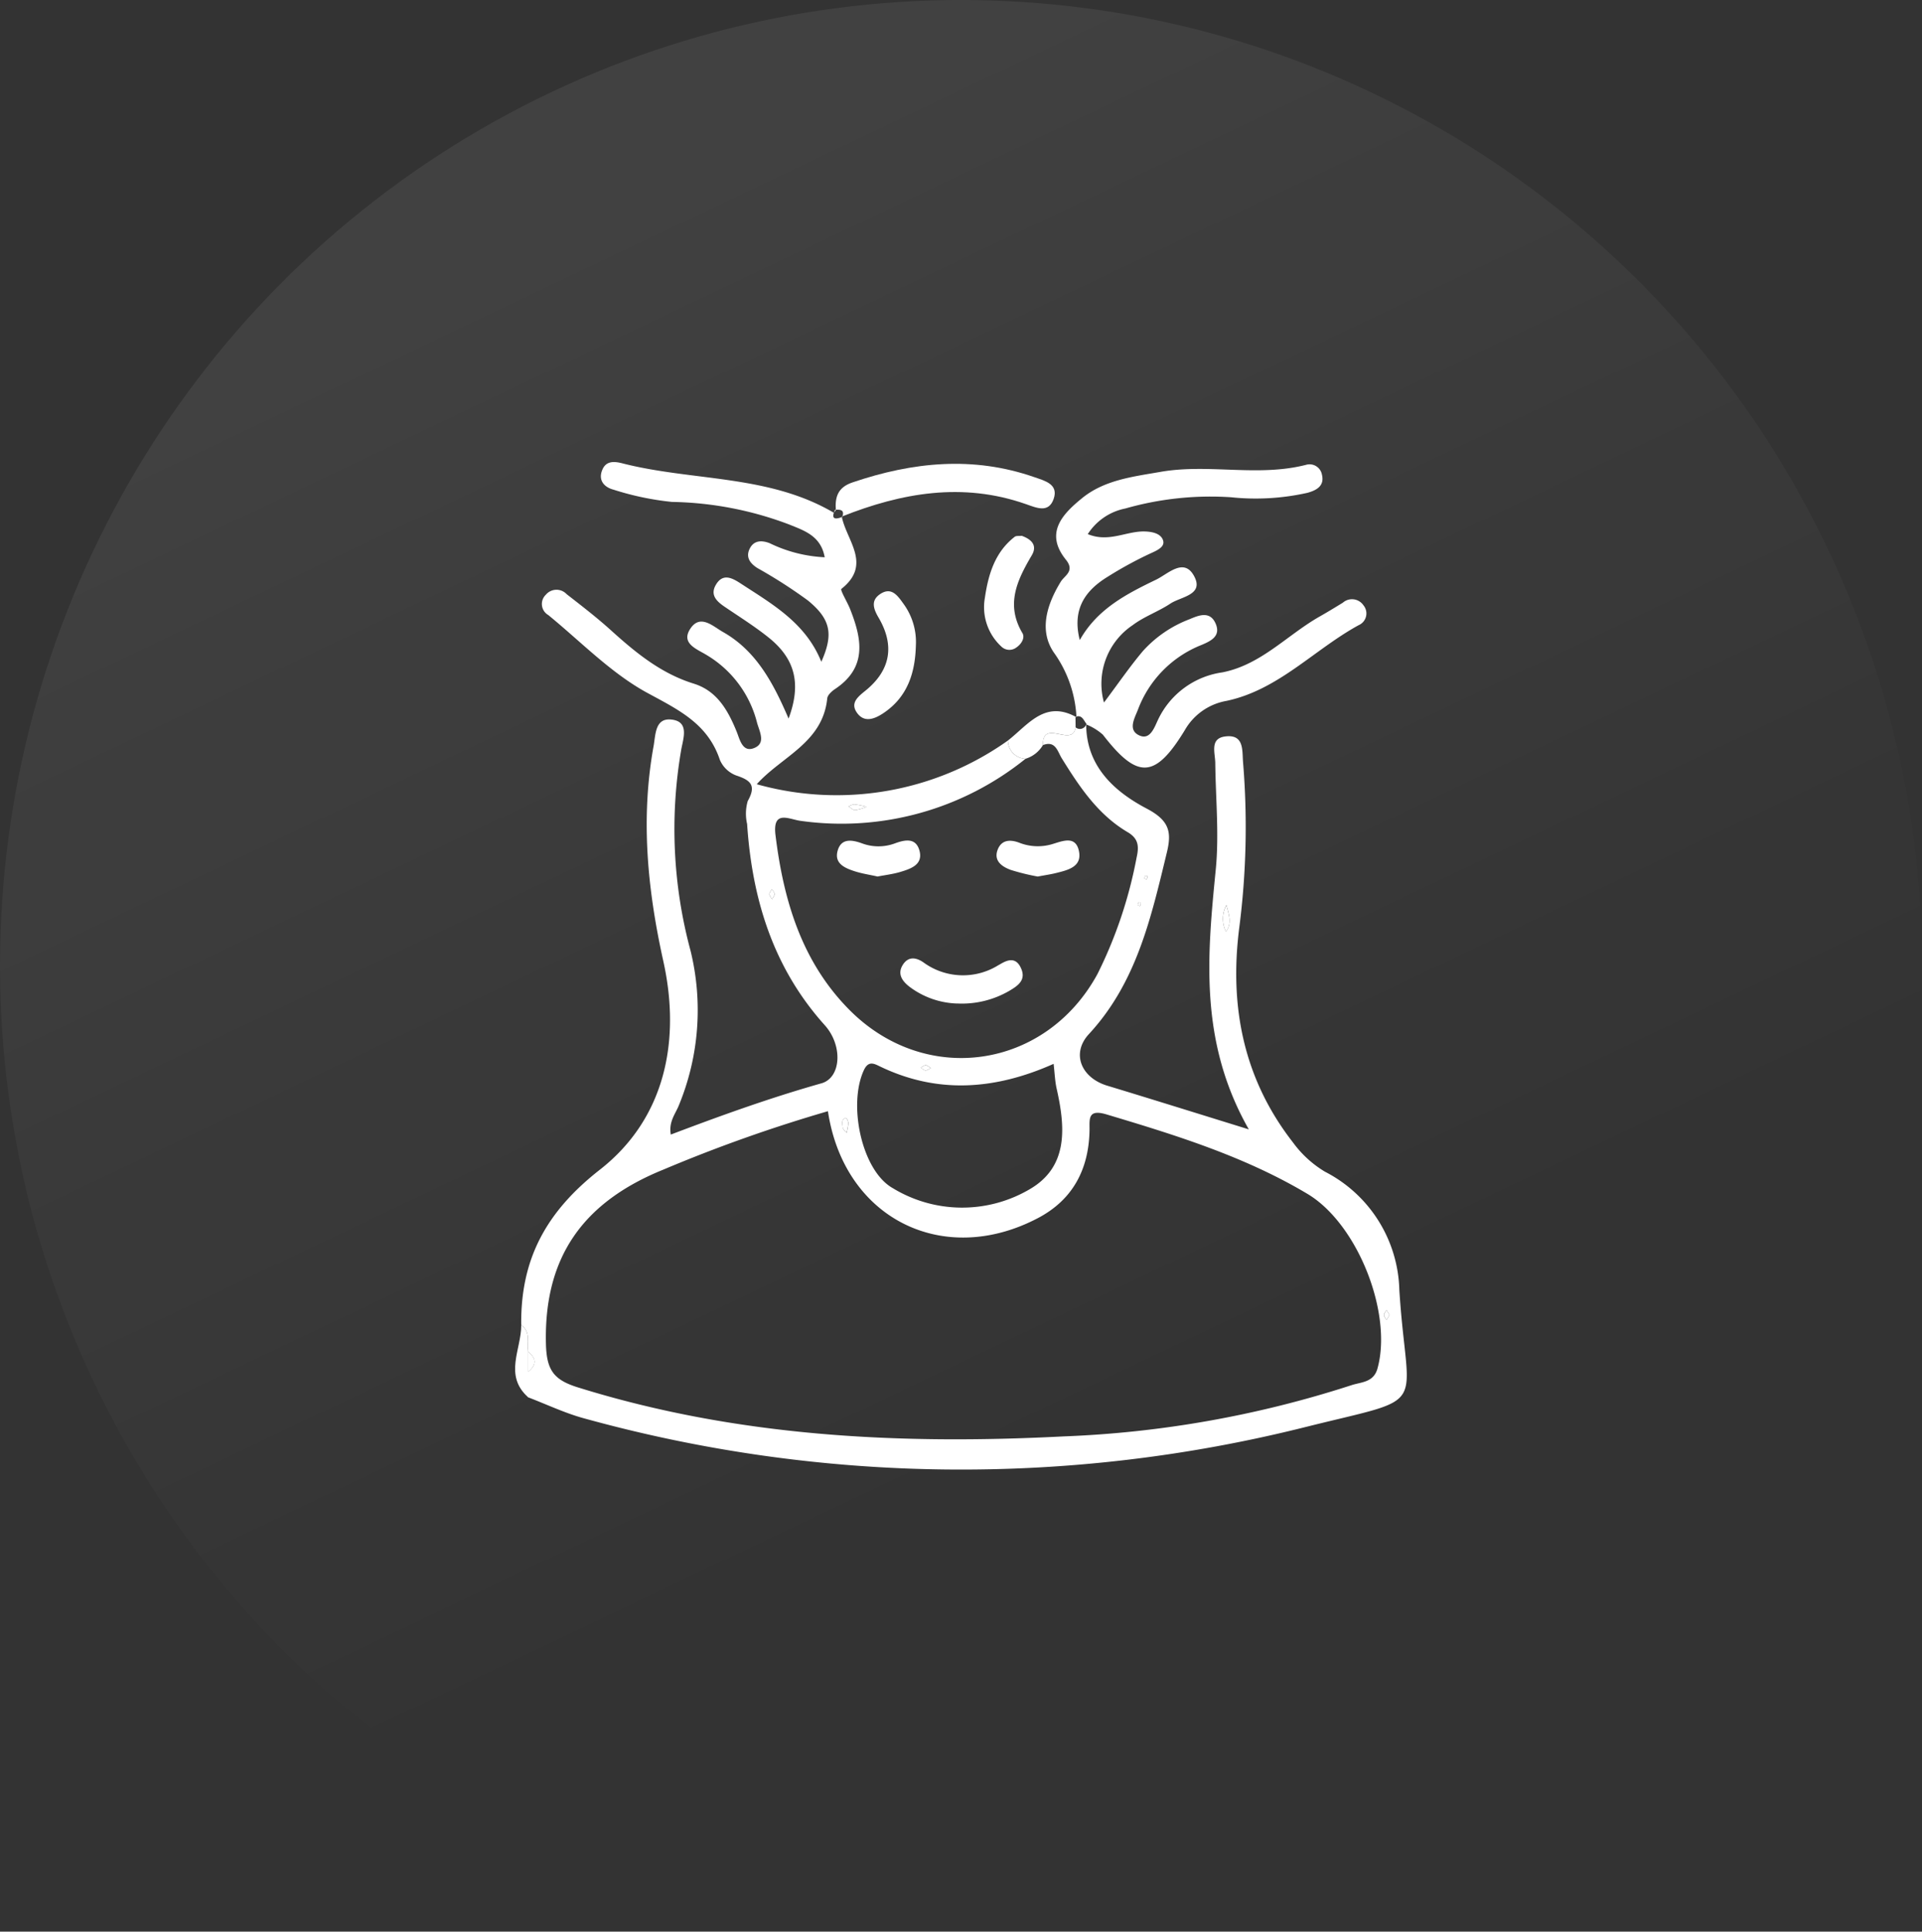 <svg xmlns="http://www.w3.org/2000/svg" xmlns:xlink="http://www.w3.org/1999/xlink" width="199" height="200" viewBox="0 0 199 200">
  <rect x="0" y="0" width="199" height="200" fill="#333333" stroke="none"/>
  <defs>
    <linearGradient id="linear-gradient" x1="0.5" x2="0.799" y2="0.628" gradientUnits="objectBoundingBox">
      <stop offset="0" stop-color="#fff"/>
      <stop offset="1" stop-color="#fff" stop-opacity="0"/>
    </linearGradient>
    <clipPath id="clip-path">
      <rect id="Rectangle_186905" data-name="Rectangle 186905" width="92.329" height="104.316" fill="#fff"/>
    </clipPath>
  </defs>
  <g id="Group_205408" data-name="Group 205408" transform="translate(-689 -3740.334)">
    <ellipse id="Ellipse_5407" data-name="Ellipse 5407" cx="99.5" cy="100" rx="99.5" ry="100" transform="translate(689 3740.334)" opacity="0.069" fill="url(#linear-gradient)"/>
    <g id="Group_205145" data-name="Group 205145" transform="translate(742.336 3788.174)">
      <g id="Group_205113" data-name="Group 205113" clip-path="url(#clip-path)">
        <path id="Path_332559" data-name="Path 332559" d="M34.1,5.642c.481,2.477,3.163,4.959-.036,7.489-.152.12.612,1.356.9,2.09,1.218,3.076,1.8,6.033-1.547,8.272-.347.232-.784.624-.82.978-.467,4.6-4.707,6-7.3,8.885a30.624,30.624,0,0,0,26.008-4.523,1.9,1.9,0,0,0,1.823,1.889,30.349,30.349,0,0,1-23.273,6.429c-1.162-.134-2.947-1.221-2.615,1.481.831,6.767,2.72,13.121,7.657,18.093,7.911,7.969,20.341,6.124,25.69-3.738a46.029,46.029,0,0,0,4.046-12.066c.251-1.117.2-1.937-.932-2.6-3.076-1.813-4.993-4.7-6.823-7.65-.442-.714-.639-1.863-1.953-1.365-.048-2.78,3.084.3,3.384-1.837a.689.689,0,0,0,1.118-.368l-.02.071c.017,4.388,2.994,6.988,6.279,8.715,2.352,1.237,2.583,2.436,2.073,4.54-1.629,6.72-3.119,13.448-8.066,18.795-1.87,2.02-.789,4.534,1.89,5.346,4.574,1.386,9.136,2.816,14.662,4.524-5.148-9.061-4.309-17.935-3.424-26.879.361-3.646-.009-7.364-.048-11.048-.012-1.085-.608-2.588,1.1-2.762,1.917-.2,1.673,1.488,1.777,2.688a81.614,81.614,0,0,1-.409,17.243c-1.011,8.106.479,15.584,5.6,22.142a11.234,11.234,0,0,0,3.289,3,14.16,14.16,0,0,1,7.7,12.235c.807,12.852,3.45,10.915-9.586,14.169a146.449,146.449,0,0,1-74.82-.866c-1.984-.538-3.868-1.444-5.8-2.18l0-2.643q1.323-1.038,0-2.072c-.12-.955.287-2.045-.712-2.773C.839,82.567,3.448,77.653,9.056,73.267c6.731-5.264,8.406-13.308,6.567-21.6-1.642-7.409-2.363-14.753-1.008-22.246.219-1.215.148-2.955,1.865-2.757,1.856.212,1.213,1.93,1.005,3.082a48.322,48.322,0,0,0,.964,20.871,25.849,25.849,0,0,1-1.191,15.927c-.348.914-1.1,1.726-.858,3.087,5.2-1.974,10.342-3.822,15.6-5.308,2.039-.576,2.239-3.905.336-6.02C27,52.366,24.818,45.247,24.3,37.472a4.718,4.718,0,0,1,.064-2.373c.9-1.594.337-2.149-1.182-2.644a2.977,2.977,0,0,1-1.7-1.614c-1.247-3.743-4.245-5.168-7.487-6.927-3.778-2.048-6.9-5.314-10.284-8.075a1.321,1.321,0,0,1-.251-2.1,1.439,1.439,0,0,1,2.155-.061c1.542,1.2,3.1,2.4,4.55,3.707,2.573,2.328,5.2,4.5,8.614,5.559,2.407.749,3.539,2.758,4.44,4.969.309.759.582,2.142,1.741,1.724,1.345-.483.62-1.726.363-2.674a11.392,11.392,0,0,0-5.242-7c-1.022-.622-2.711-1.206-1.616-2.772,1.017-1.454,2.3-.186,3.329.4,3.44,1.942,5.209,5.263,6.8,8.97,1.343-3.61.682-6.193-2.076-8.4-1.435-1.148-3-2.13-4.525-3.164-.82-.556-1.535-1.206-.949-2.247.735-1.307,1.73-.739,2.634-.149,3.251,2.123,6.684,4.054,8.307,8.079,1.262-2.833,1-4.392-1.392-6.349a50.815,50.815,0,0,0-5.209-3.345c-.746-.471-1.257-1.1-.824-2s1.261-.9,2.074-.586a14.567,14.567,0,0,0,5.7,1.459c-.4-2.236-2.147-2.767-3.669-3.39A35.822,35.822,0,0,0,16.527,4.128a29.634,29.634,0,0,1-6.054-1.267C9.507,2.608,8.837,1.885,9.321.775c.4-.93,1.252-.851,2.075-.64,7.249,1.856,15.1,1.135,21.859,5.1.022.013.151-.155.23-.239l-.069-.071c-.445.935-.088,1.078.743.754ZM32.669,67.211A154.621,154.621,0,0,0,15.62,73.263C7.392,76.6,3.258,82.239,3.471,91.269c.064,2.69.751,3.739,3.273,4.526,16.427,5.125,33.276,5.96,50.275,5.089a110.121,110.121,0,0,0,29.84-5.3c1-.338,2.3-.266,2.707-1.726,1.587-5.71-2.043-14.978-7.248-18.086-6.481-3.869-13.627-6.081-20.806-8.228-2.012-.6-1.735.538-1.76,1.706-.088,4.007-1.747,7.14-5.343,9.03-9.793,5.146-20.073.062-21.741-11.072m23.366-4.9c-6.059,2.7-12.031,3.148-18.015.251-.579-.28-1.164-.594-1.627.4-1.666,3.581-.223,10.414,2.99,12.219a13.8,13.8,0,0,0,14.131.139c4.075-2.333,3.74-6.435,2.837-10.436-.173-.764-.2-1.562-.316-2.576m17.89-16.436a2.988,2.988,0,0,0-.046,2.747c.636-.849.319-1.741.046-2.747M34.6,69.458a5.882,5.882,0,0,0,.188-1.013,1.109,1.109,0,0,0-.231-.548c-.562.163-.383.637-.354,1.015.011.156.208.3.4.547M36.66,35.693a8.689,8.689,0,0,0-1.271-.255,1.67,1.67,0,0,0-.579.219c.219.136.433.369.66.383a4.61,4.61,0,0,0,1.191-.347M90.809,88.314l-.3-.514c-.1.171-.269.342-.269.514s.171.342.267.513l.3-.512M43.324,62.742c-.188-.111-.354-.284-.524-.288s-.351.156-.527.245c.165.1.327.28.5.289s.354-.15.554-.246M26.885,45.265c.1-.195.262-.37.256-.54s-.178-.336-.278-.5c-.093.172-.259.343-.257.514s.171.338.279.529m37.951.316a.892.892,0,0,0-.089.29c0,.033.156.06.24.09a.873.873,0,0,0,.089-.29c0-.032-.155-.06-.239-.09m.691-2.767a.873.873,0,0,0-.089.29c0,.032.156.06.24.089a.881.881,0,0,0,.089-.289c0-.033-.156-.06-.24-.09" transform="translate(-0.282 0)" fill="#fff"/>
        <path id="Path_332560" data-name="Path 332560" d="M83.564,27.271l.02-.071c-.3-.356-.444-.968-1.132-.725l.1.046a12.544,12.544,0,0,0-2.245-6.562c-1.69-2.312-.859-5.05.617-7.464.4-.655,1.494-1.091.532-2.285-2.238-2.777-.334-4.736,1.693-6.382,2.318-1.881,5.274-2.214,8.1-2.709,5.006-.878,10.135.562,15.136-.746A1.3,1.3,0,0,1,107.966,1.4c.287,1.168-.55,1.628-1.516,1.891a24.5,24.5,0,0,1-7.9.455A32.1,32.1,0,0,0,87.616,4.91a6,6,0,0,0-3.893,2.653c2.182.907,4.007-.336,5.92-.273.92.03,1.684.278,1.883.941.19.633-.57,1-1.256,1.305a40,40,0,0,0-4.46,2.426c-2.317,1.415-3.738,3.331-2.916,6.573,1.819-3.234,4.856-4.784,7.909-6.258,1.215-.587,2.836-2.279,3.887-.442,1.164,2.034-1.316,2.19-2.413,2.922-1.24.826-2.706,1.331-3.89,2.222A7.294,7.294,0,0,0,85.4,25c1.529-2.037,2.706-3.762,4.048-5.348a12.43,12.43,0,0,1,4.815-3.279c.941-.4,2.1-.883,2.687.429.575,1.291-.415,1.805-1.454,2.239a11.566,11.566,0,0,0-6.582,6.706c-.331.857-1.114,2.152.217,2.689,1.069.431,1.5-.886,1.861-1.643a8.705,8.705,0,0,1,6.672-4.916c4.024-.792,6.719-3.889,10.1-5.8.8-.452,1.584-.934,2.369-1.414a1.433,1.433,0,0,1,2.133.271,1.321,1.321,0,0,1-.5,2.059c-4.615,2.525-8.3,6.7-13.685,7.838a6.2,6.2,0,0,0-4.321,3.046c-3.08,5.047-4.9,5.078-8.473.454a5.856,5.856,0,0,0-1.719-1.058" transform="translate(-24.433 -0.102)" fill="#fff"/>
        <path id="Path_332561" data-name="Path 332561" d="M47.941,5.082c-.1-1.359.183-2.371,1.716-2.89C55.9.071,62.171-.569,68.519,1.653c1.035.362,2.511.709,1.974,2.245-.525,1.505-1.767.923-2.9.529-6.522-2.279-12.831-1.169-19.039,1.3l.055.042c.269-.761-.215-.779-.744-.754Z" transform="translate(-14.736 -0.081)" fill="#fff"/>
        <path id="Path_332562" data-name="Path 332562" d="M57.109,24.859c-.059,2.883-.85,5.431-3.4,7.111-.9.593-1.975,1.008-2.726-.1-.671-.99.124-1.62.889-2.238,2.612-2.111,3.073-4.678,1.374-7.574-.518-.884-.831-1.746.125-2.413,1.221-.851,1.877.183,2.474,1.008a6.7,6.7,0,0,1,1.266,4.207" transform="translate(-15.616 -5.949)" fill="#fff"/>
        <path id="Path_332563" data-name="Path 332563" d="M74.054,11.033c.94.338,1.667.948,1.038,2.016-1.511,2.567-2.733,5.089-.968,8.06.278.468-.082,1.112-.613,1.475a1.188,1.188,0,0,1-1.577-.092,5.542,5.542,0,0,1-1.7-5.031c.352-2.4,1.027-4.732,3.091-6.328.154-.119.442-.066.726-.1" transform="translate(-21.599 -3.396)" fill="#fff"/>
        <path id="Path_332564" data-name="Path 332564" d="M80.728,38.938c-.3,2.137-3.433-.943-3.385,1.837a3.166,3.166,0,0,1-1.8,1.419,1.9,1.9,0,0,1-1.824-1.889c2.085-1.626,3.833-4.241,7.093-2.414l-.1-.046q.007.546.014,1.092" transform="translate(-22.695 -11.473)" fill="#fff"/>
        <path id="Path_332565" data-name="Path 332565" d="M1.35,133.926l0,2.643c-2.557-2.274-.7-4.97-.718-7.488,1,.729.592,1.818.712,2.773q0,1.036,0,2.072" transform="translate(0 -39.736)" fill="#fff"/>
        <path id="Path_332566" data-name="Path 332566" d="M106.231,66.28c.273,1.006.59,1.9-.046,2.747a2.986,2.986,0,0,1,.046-2.747" transform="translate(-32.588 -20.403)" fill="#fff"/>
        <path id="Path_332567" data-name="Path 332567" d="M49.379,99.654c-.188-.248-.385-.39-.4-.546-.027-.378-.208-.853.354-1.015a1.093,1.093,0,0,1,.232.549,5.818,5.818,0,0,1-.189,1.013" transform="translate(-15.063 -30.197)" fill="#fff"/>
        <path id="Path_332568" data-name="Path 332568" d="M51.734,51.454a4.608,4.608,0,0,1-1.19.347c-.227-.014-.441-.247-.66-.383a1.675,1.675,0,0,1,.579-.219,8.75,8.75,0,0,1,1.271.255" transform="translate(-15.356 -15.761)" fill="#fff"/>
        <path id="Path_332569" data-name="Path 332569" d="M1.949,135.159q0-1.036,0-2.072,1.324,1.034,0,2.072" transform="translate(-0.599 -40.969)" fill="#fff"/>
        <path id="Path_332570" data-name="Path 332570" d="M130.535,127.363l-.3.512c-.1-.171-.267-.342-.267-.513s.172-.342.269-.513l.3.514" transform="translate(-40.008 -39.049)" fill="#fff"/>
        <path id="Path_332571" data-name="Path 332571" d="M61.718,90.52c-.2.1-.381.254-.554.246s-.332-.186-.5-.289c.176-.088.354-.248.527-.244s.335.177.523.288" transform="translate(-18.676 -27.777)" fill="#fff"/>
        <path id="Path_332572" data-name="Path 332572" d="M38.311,64.933c-.108-.19-.278-.359-.279-.529s.165-.343.258-.514c.1.168.272.332.278.5s-.157.345-.257.541" transform="translate(-11.708 -19.668)" fill="#fff"/>
        <path id="Path_332573" data-name="Path 332573" d="M93.226,65.855c.084.03.239.057.24.09a.881.881,0,0,1-.089.289c-.085-.03-.239-.057-.24-.089a.874.874,0,0,1,.089-.29" transform="translate(-28.671 -20.273)" fill="#fff"/>
        <path id="Path_332574" data-name="Path 332574" d="M94.225,61.857c.084.03.239.057.24.09a.881.881,0,0,1-.089.289c-.084-.03-.239-.057-.24-.089a.873.873,0,0,1,.089-.29" transform="translate(-28.979 -19.042)" fill="#fff"/>
        <path id="Path_332575" data-name="Path 332575" d="M63.472,78.923A8.641,8.641,0,0,1,58.587,77.2c-.786-.6-1.325-1.369-.675-2.337.55-.82,1.326-.728,2.087-.209a6.936,6.936,0,0,0,7.737.321c.547-.29,1.666-1.139,2.33.186.651,1.3-.242,1.9-1.141,2.436a9.778,9.778,0,0,1-5.453,1.321" transform="translate(-17.738 -22.86)" fill="#fff"/>
        <path id="Path_332576" data-name="Path 332576" d="M52.349,60.344c-.812-.181-1.611-.3-2.369-.544-1-.323-2.12-.787-1.78-2.087.346-1.322,1.414-1.206,2.511-.811a4.887,4.887,0,0,0,3.383.027c1.071-.4,2.189-.626,2.573.679.439,1.491-.858,1.928-1.97,2.262-.762.228-1.565.32-2.349.473" transform="translate(-14.819 -17.43)" fill="#fff"/>
        <path id="Path_332577" data-name="Path 332577" d="M76.279,60.345a22.963,22.963,0,0,1-2.811-.693c-.87-.322-1.754-.914-1.361-2.03.368-1.047,1.242-1.163,2.259-.779A5.232,5.232,0,0,0,77.741,57c1.1-.325,2.452-.939,2.8.7s-1.141,1.977-2.377,2.283c-.553.138-1.121.217-1.888.362" transform="translate(-22.168 -17.429)" fill="#fff"/>
      </g>
    </g>
  </g>
</svg>
